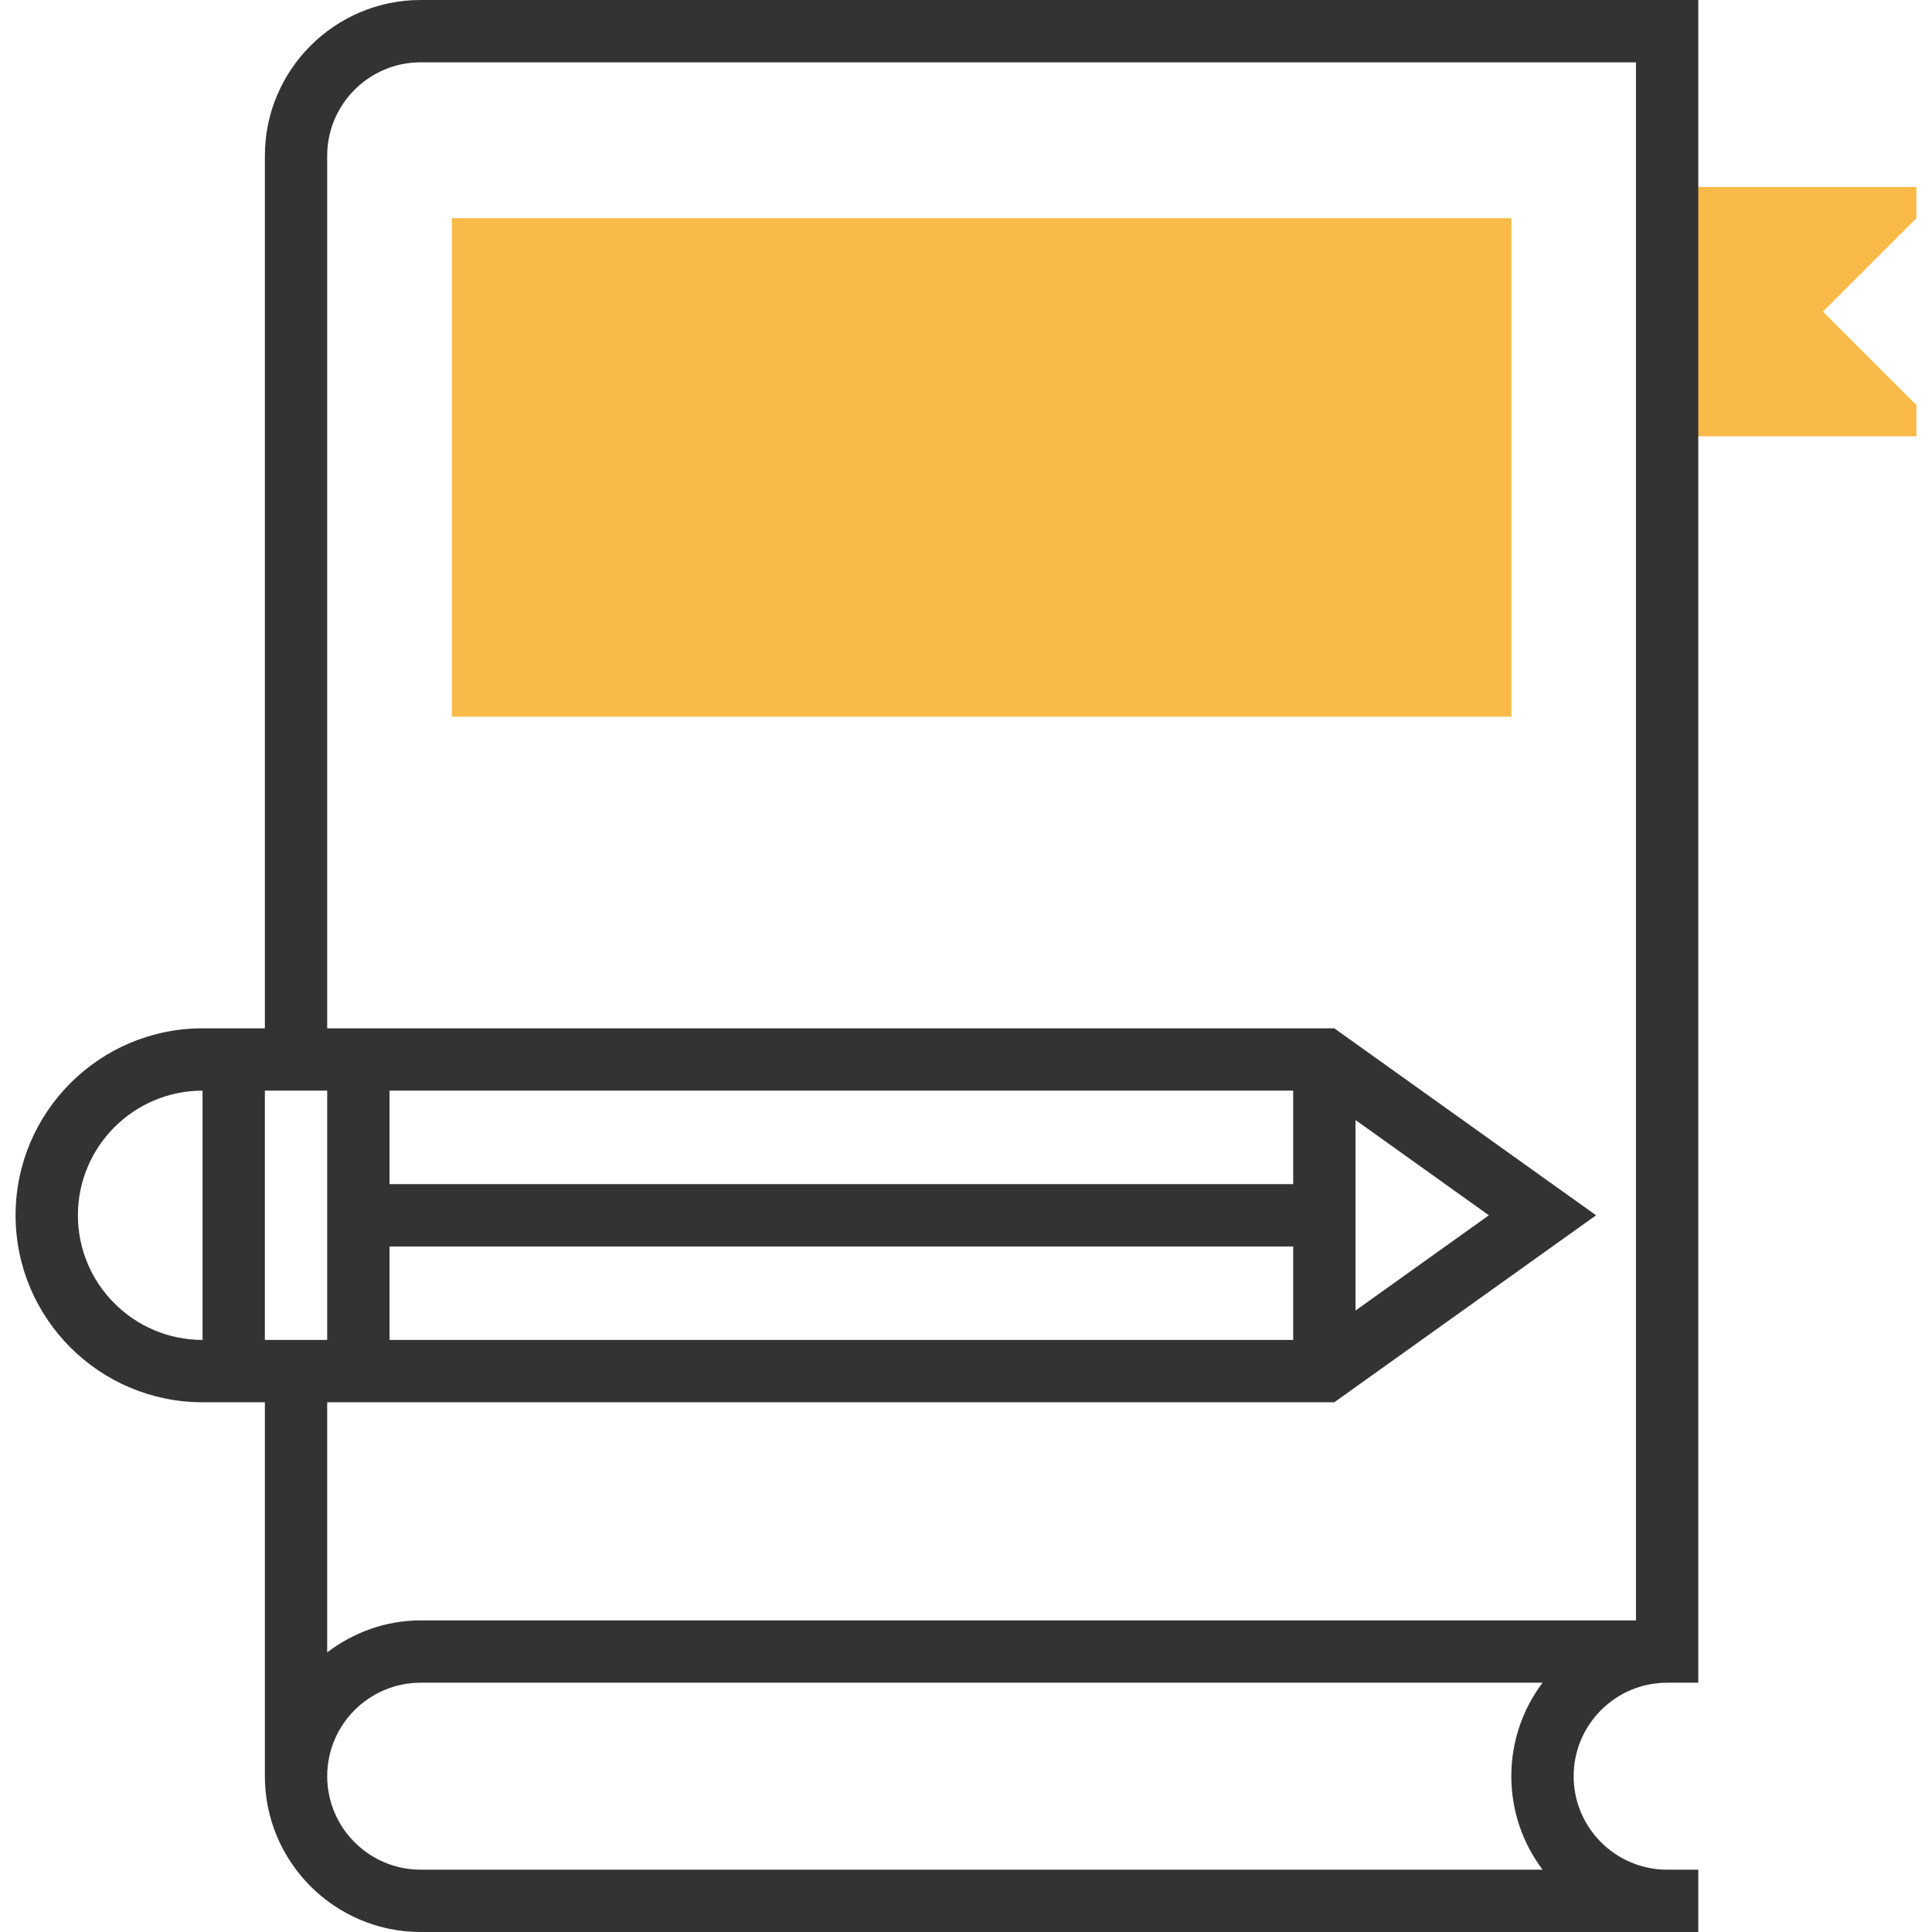 <?xml version="1.0" encoding="iso-8859-1"?>
<!-- Uploaded to: SVG Repo, www.svgrepo.com, Generator: SVG Repo Mixer Tools -->
<svg version="1.1" id="Layer_1" xmlns="http://www.w3.org/2000/svg" xmlns:xlink="http://www.w3.org/1999/xlink" 
	 viewBox="0 0 295.238 295.238" xml:space="preserve">
<g>
	<g>
		<g>
			<polygon style="fill:#F9BA48;" points="254.762,28.571 292.857,28.571 292.857,33.333 278.571,47.619 292.857,61.905 
				292.857,66.667 254.762,66.667 			"/>
		</g>
		<g>
			<rect x="69.048" y="33.333" style="fill:#F9BA48;" width="161.905" height="76.19"/>
		</g>
		<g>
			<path style="fill:#333333;" d="M254.762,257.143h4.762V0H64.286c-13.129,0-23.81,10.681-23.81,23.81v133.333h-9.524
				c-15.757,0-28.571,12.814-28.571,28.571s12.814,28.571,28.571,28.571h9.524v57.143c0,13.129,10.681,23.81,23.81,23.81h195.238
				v-9.524h-4.762c-7.876,0-14.286-6.41-14.286-14.286C240.476,263.552,246.886,257.143,254.762,257.143z M50,204.762h-9.524
				v-38.095H50V204.762z M59.524,190.476h138.095v14.286H59.524V190.476z M207.143,171.157l20.376,14.557l-20.376,14.557V171.157z
				 M197.619,180.952H59.524v-14.286h138.095V180.952z M11.905,185.714c0-10.505,8.543-19.048,19.048-19.048v38.095
				C20.448,204.762,11.905,196.219,11.905,185.714z M235.724,285.714H64.286c-7.876,0-14.286-6.41-14.286-14.286
				s6.41-14.286,14.286-14.286h171.438c-2.995,3.981-4.771,8.929-4.771,14.286C230.952,276.786,232.729,281.733,235.724,285.714z
				 M64.286,247.619c-5.381,0-10.295,1.862-14.286,4.886v-38.219h153.905l40-28.571l-40-28.571H50V23.81
				c0-7.876,6.41-14.286,14.286-14.286H250v238.095H64.286z"/>
		</g>
	</g>
</g>
</svg>